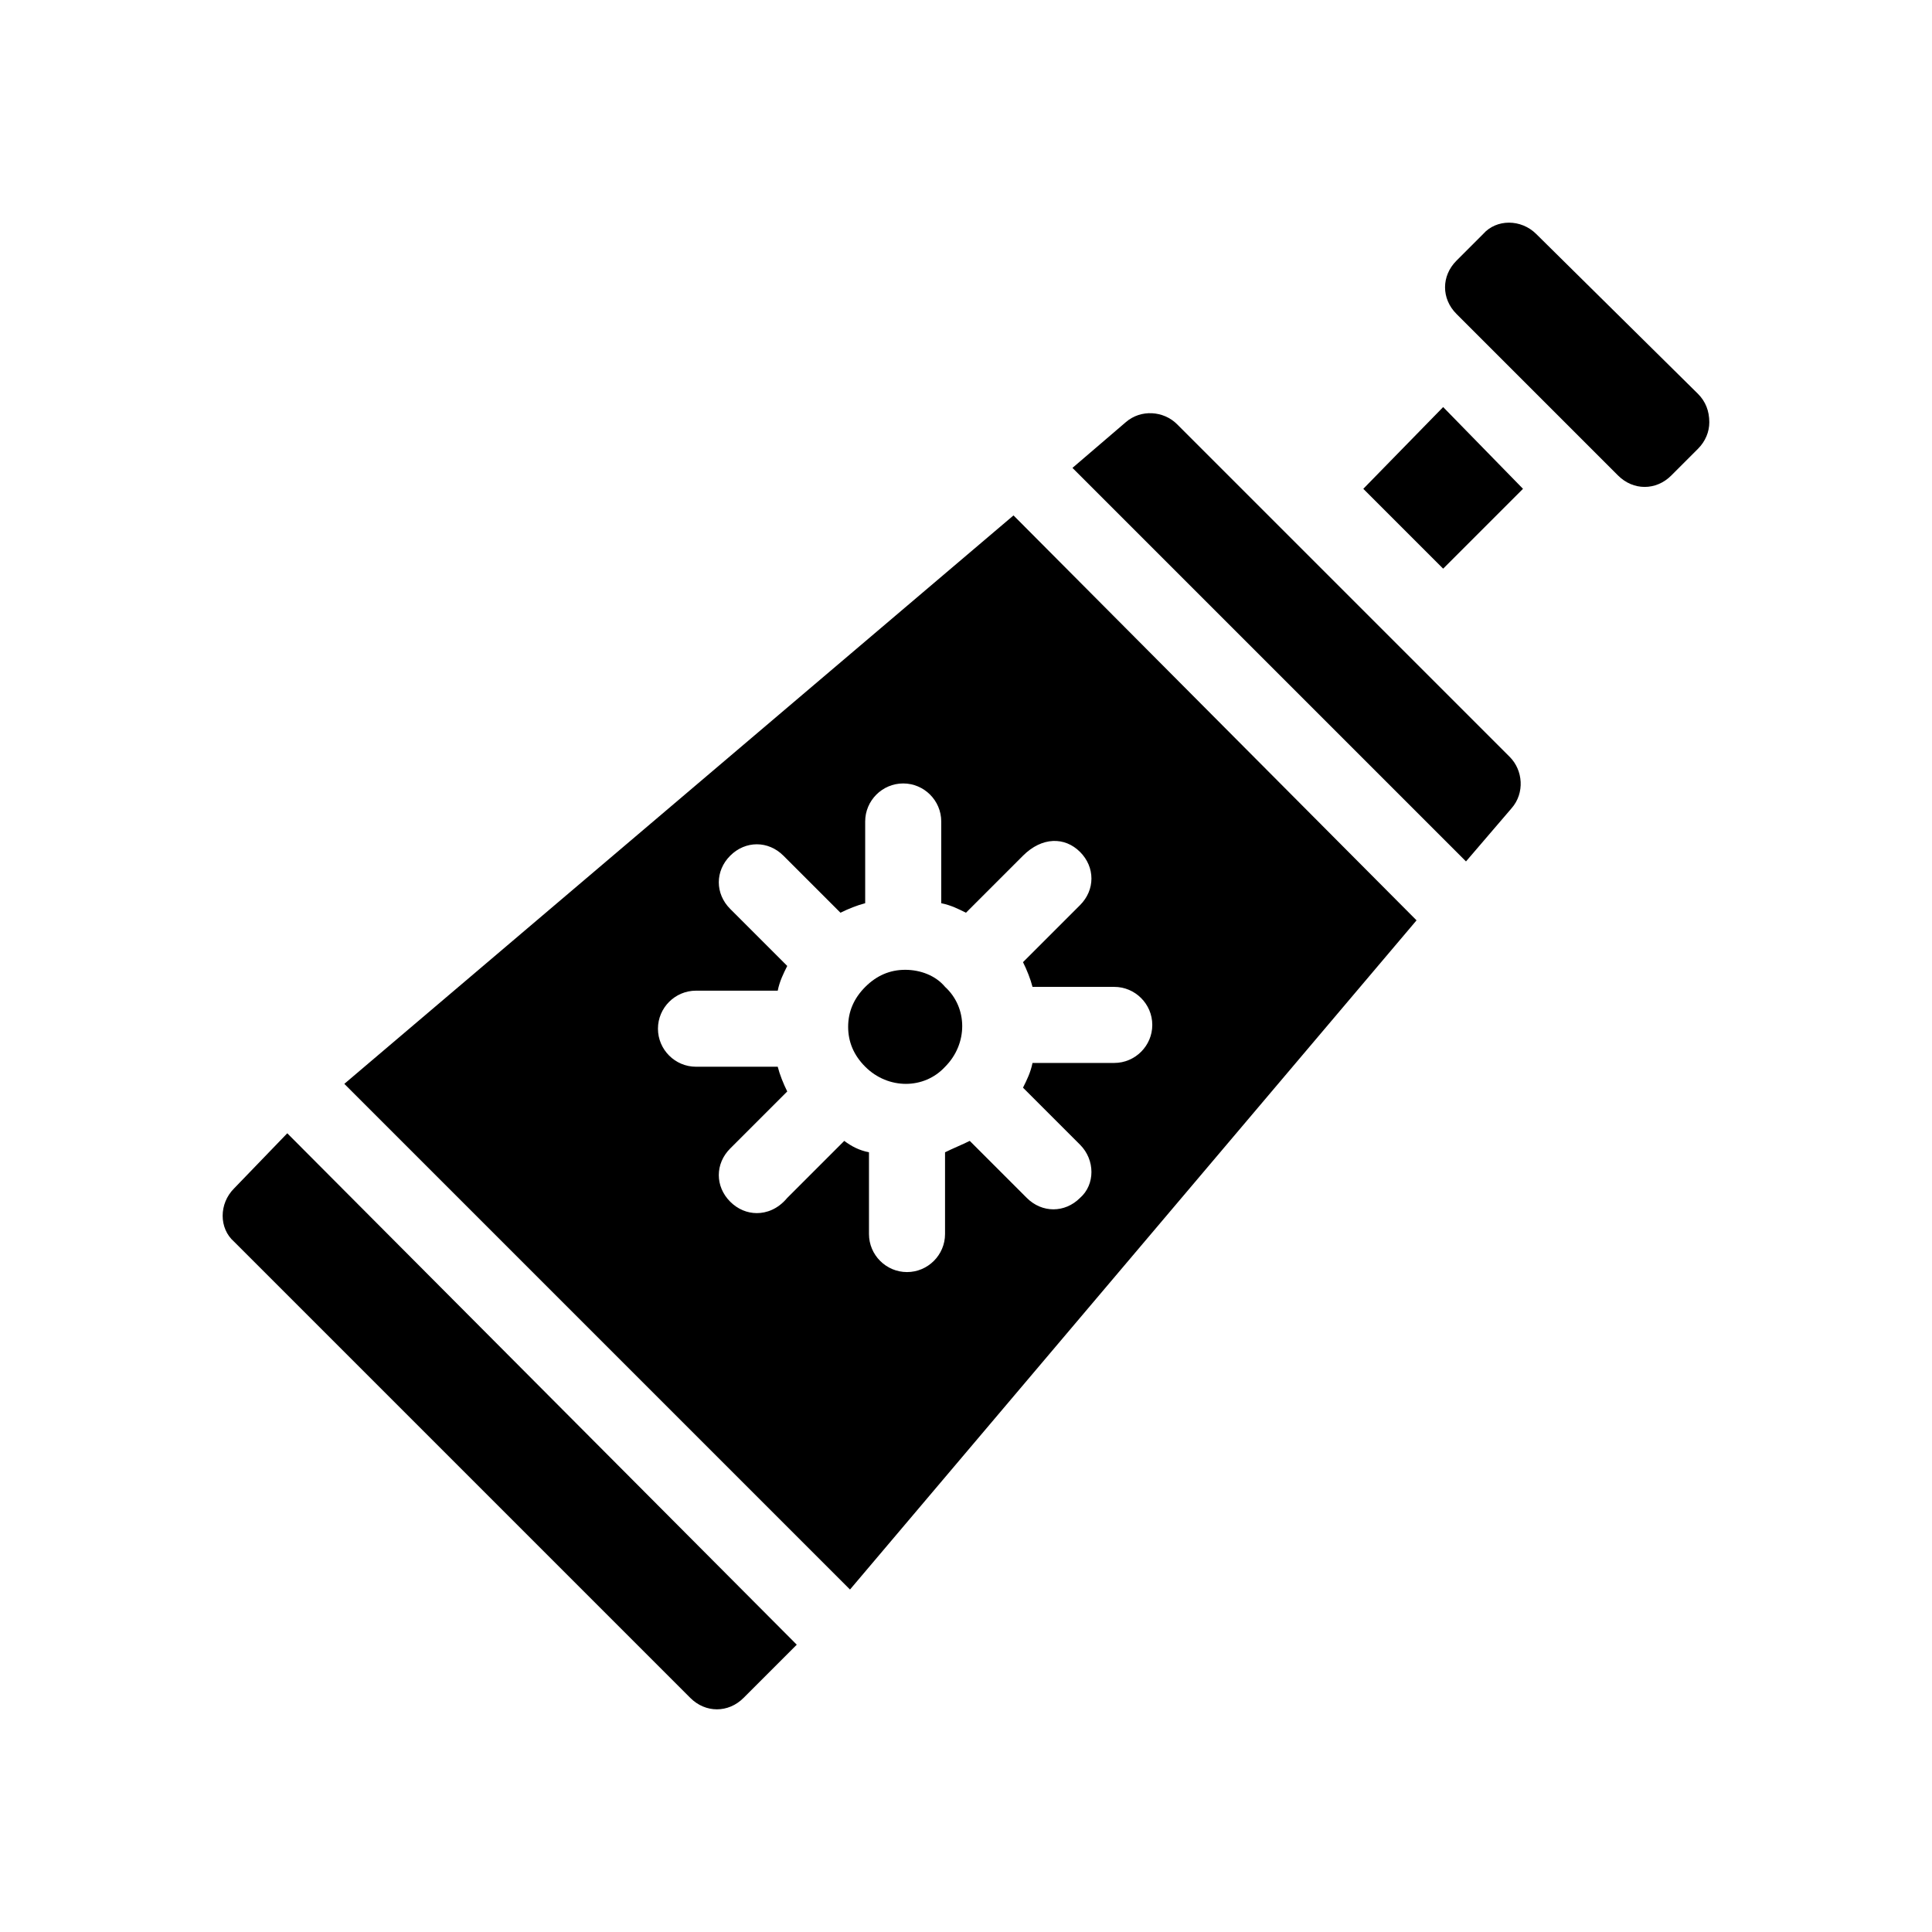 <?xml version="1.0" encoding="UTF-8"?>
<!-- Uploaded to: SVG Repo, www.svgrepo.com, Generator: SVG Repo Mixer Tools -->
<svg fill="#000000" width="800px" height="800px" version="1.1" viewBox="144 144 512 512" xmlns="http://www.w3.org/2000/svg">
 <g>
  <path d="m593.96 248.35-42.824-42.32c-4.031-4.031-10.578-4.031-14.105 0l-7.055 7.055c-4.031 4.031-4.031 10.078 0 14.105l42.824 42.824c4.031 4.031 10.078 4.031 14.105 0l7.055-7.055c2.016-2.016 3.023-4.535 3.023-7.055 0-3.019-1.008-5.539-3.023-7.555z"/>
  <path d="m505.29 273.54 21.16 21.16 21.16-21.16-21.16-21.664z"/>
  <path d="m455.92 256.41c-3.527-3.527-9.574-4.031-13.602-0.504l-14.105 12.09 104.29 104.29 12.09-14.105c3.527-4.031 3.023-10.078-0.504-13.602z"/>
  <path d="m235.25 431.23 134.01 134.01 150.14-177.34-106.81-107.31zm194.97-61.465c4.031 4.031 4.031 10.078 0 14.105l-15.113 15.113c1.008 2.016 2.016 4.535 2.519 6.551h21.664c5.543 0 10.078 4.535 10.078 10.078 0 5.543-4.535 10.078-10.078 10.078h-21.664c-0.504 2.519-1.512 4.535-2.519 6.551l15.113 15.113c4.031 4.031 4.031 10.578 0 14.105-2.016 2.016-4.535 3.023-7.055 3.023s-5.039-1.008-7.055-3.023l-15.113-15.113c-2.016 1.008-4.535 2.016-6.551 3.023v21.664c0 5.543-4.535 10.078-10.078 10.078s-10.078-4.535-10.078-10.078v-21.664c-2.519-0.504-4.535-1.512-6.551-3.023l-15.113 15.113c-2.512 3.019-5.535 4.027-8.055 4.027s-5.039-1.008-7.055-3.023c-4.031-4.031-4.031-10.078 0-14.105l15.113-15.113c-1.008-2.016-2.016-4.535-2.519-6.551h-21.664c-5.543 0-10.078-4.535-10.078-10.078 0-5.543 4.535-10.078 10.078-10.078h21.664c0.504-2.519 1.512-4.535 2.519-6.551l-15.113-15.113c-4.031-4.031-4.031-10.078 0-14.105 4.031-4.031 10.078-4.031 14.105 0l15.113 15.113c2.016-1.008 4.535-2.016 6.551-2.519v-21.664c0-5.543 4.535-10.078 10.078-10.078 5.543 0 10.078 4.535 10.078 10.078v21.664c2.519 0.504 4.535 1.512 6.551 2.519l15.113-15.113c5.039-5.035 11.082-5.035 15.113-1.004z"/>
  <path d="m206.03 458.95c-4.031 4.031-4.031 10.578 0 14.105l120.91 120.91c4.031 4.031 10.078 4.031 14.105 0l14.105-14.105-135.02-135.53z"/>
  <path d="m383.88 401.01c-4.031 0-7.559 1.512-10.578 4.535-3.023 3.023-4.535 6.551-4.535 10.578 0 4.031 1.512 7.559 4.535 10.578 6.047 6.047 15.617 6.047 21.16 0 6.047-6.047 6.047-15.617 0-21.16-2.519-3.023-6.551-4.531-10.582-4.531z"/>
 </g>
</svg>